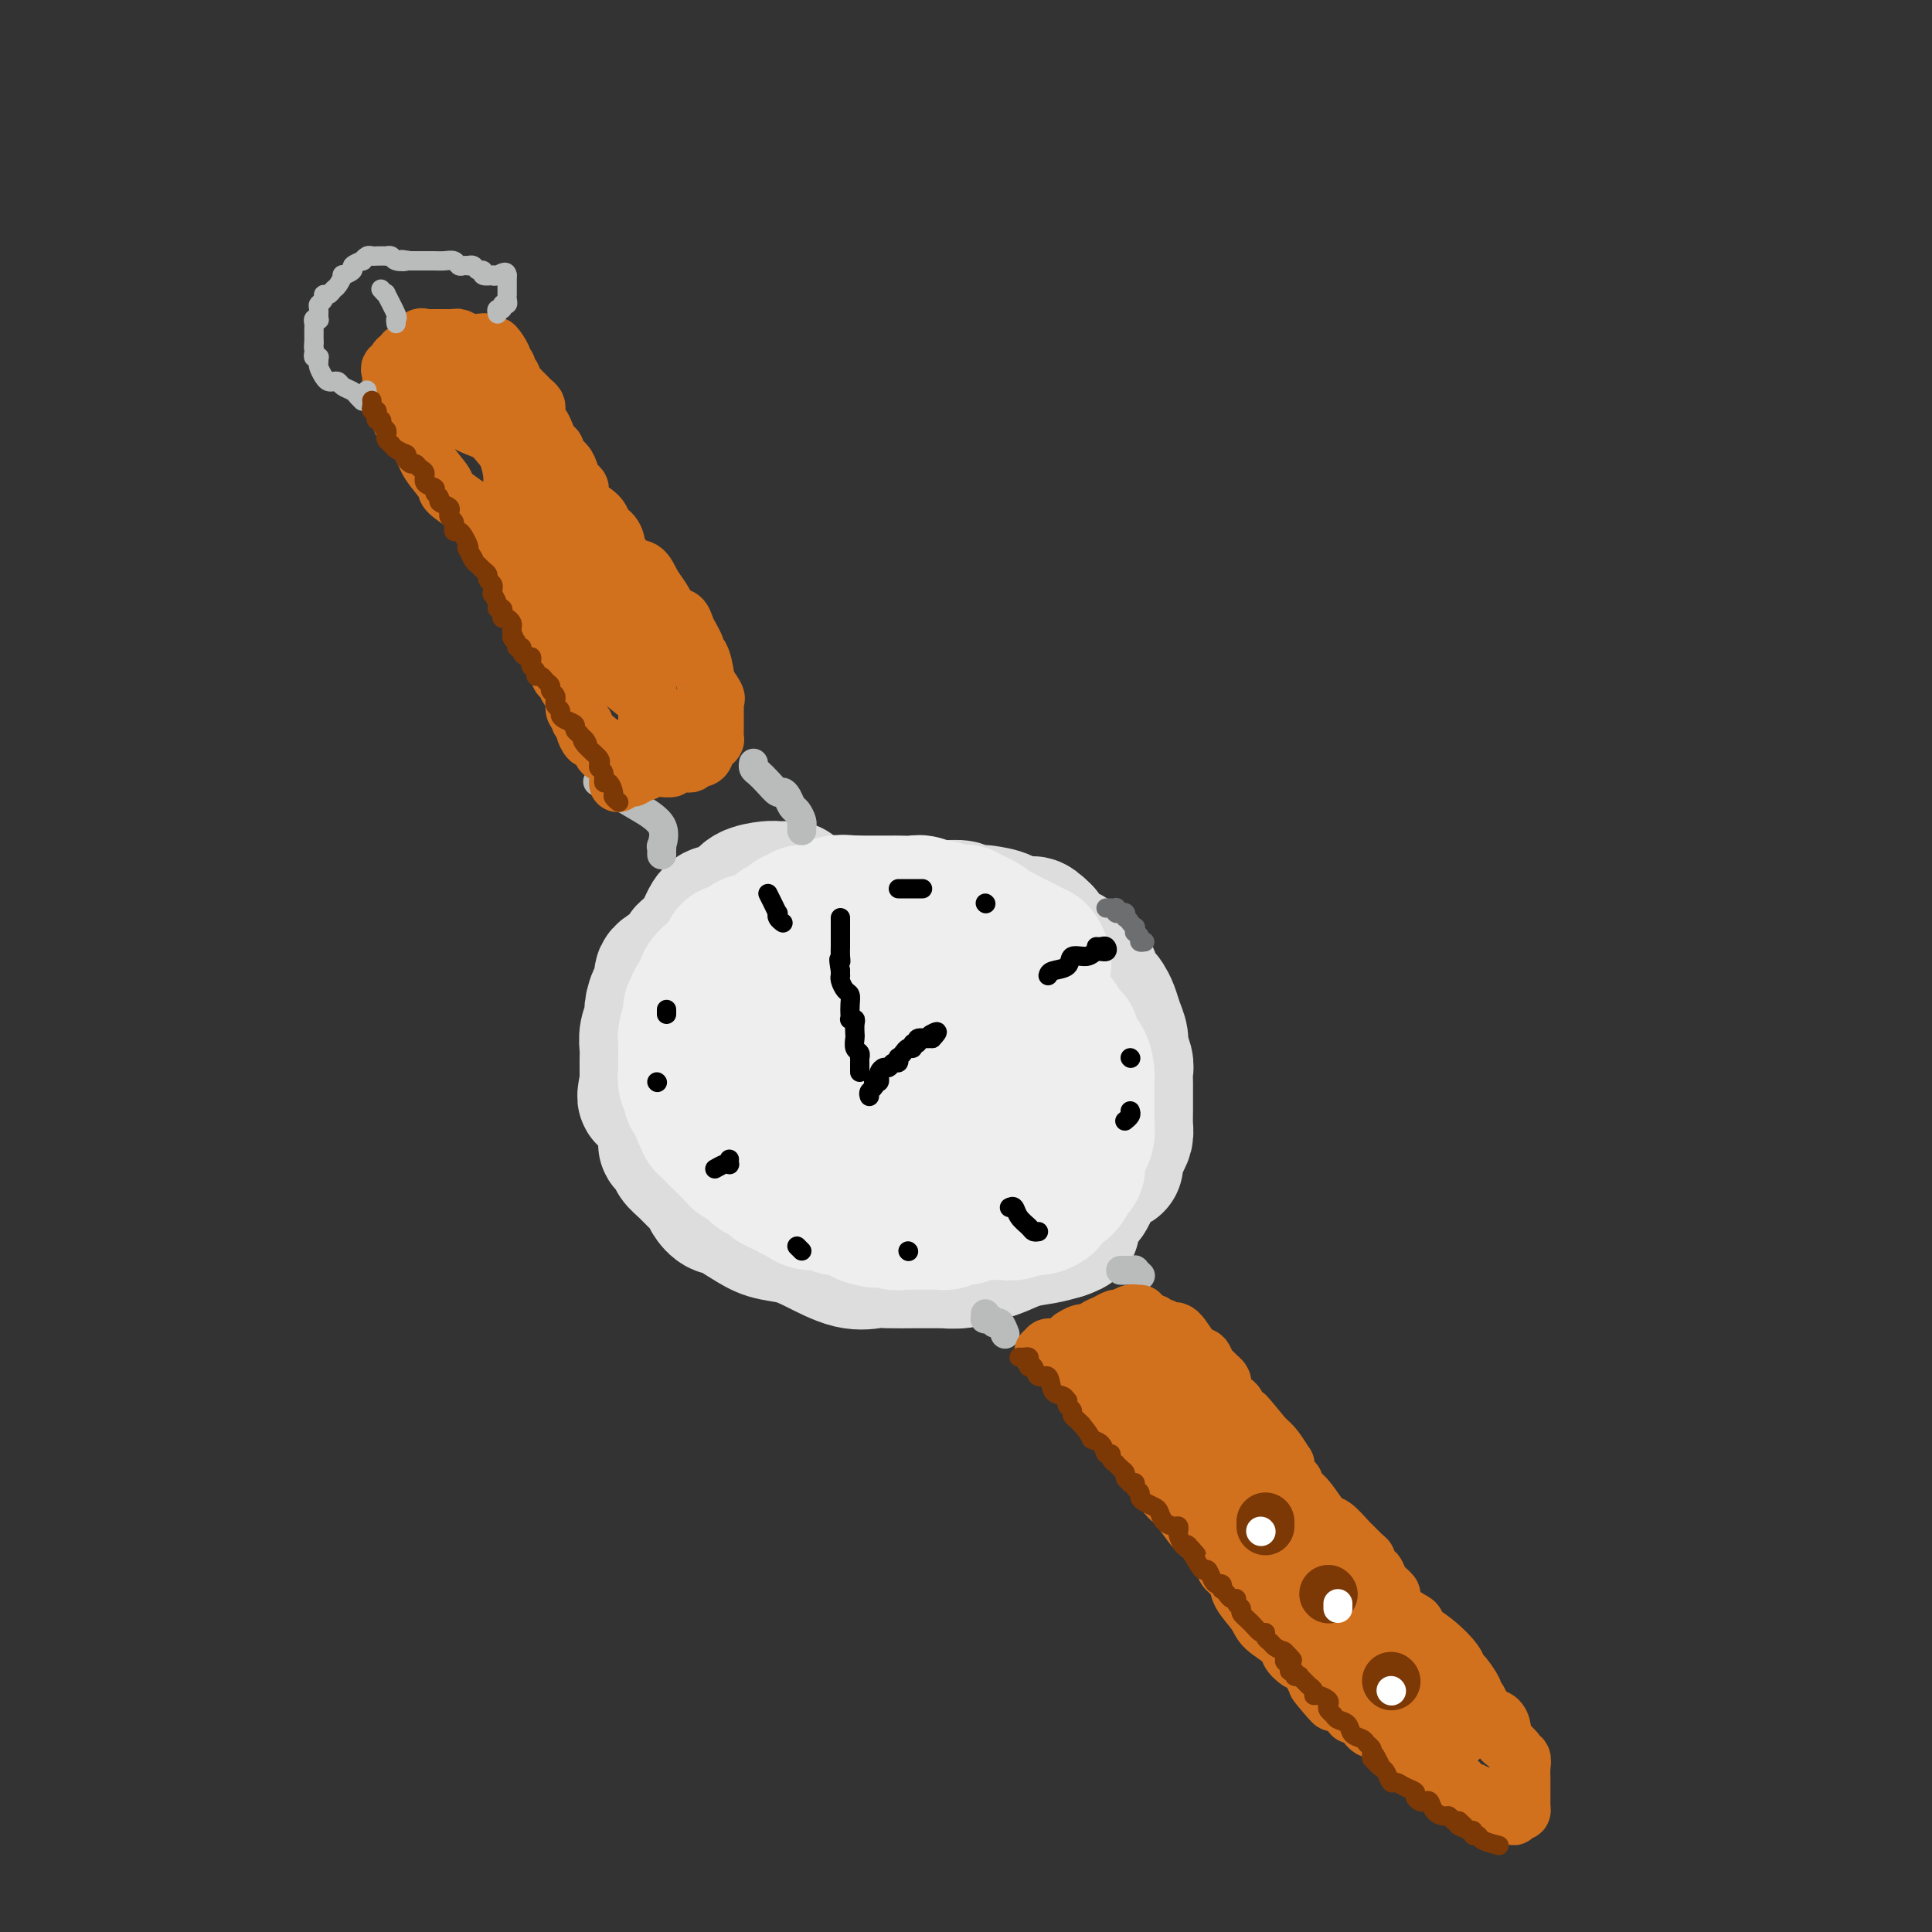 <svg viewBox='0 0 400 400' version='1.1' xmlns='http://www.w3.org/2000/svg' xmlns:xlink='http://www.w3.org/1999/xlink'><rect x="0" y="0" width="400" height="400" fill="#333333" stroke="none"/><g fill='none' stroke='rgb(221,221,221)' stroke-width='28' stroke-linecap='round' stroke-linejoin='round'><path d='M164,184c-0.227,-0.004 -0.455,-0.008 -1,0c-0.545,0.008 -1.408,0.029 -2,0c-0.592,-0.029 -0.913,-0.109 -2,0c-1.087,0.109 -2.939,0.408 -4,1c-1.061,0.592 -1.331,1.479 -2,2c-0.669,0.521 -1.737,0.678 -2,1c-0.263,0.322 0.281,0.810 0,1c-0.281,0.190 -1.385,0.081 -2,0c-0.615,-0.081 -0.741,-0.134 -1,0c-0.259,0.134 -0.651,0.455 -1,1c-0.349,0.545 -0.655,1.315 -1,2c-0.345,0.685 -0.730,1.287 -1,2c-0.270,0.713 -0.426,1.539 -1,2c-0.574,0.461 -1.565,0.556 -2,1c-0.435,0.444 -0.313,1.236 -1,2c-0.687,0.764 -2.183,1.502 -3,2c-0.817,0.498 -0.954,0.758 -1,1c-0.046,0.242 -0.002,0.467 0,1c0.002,0.533 -0.037,1.374 0,2c0.037,0.626 0.150,1.038 0,1c-0.150,-0.038 -0.562,-0.526 -1,0c-0.438,0.526 -0.902,2.066 -1,3c-0.098,0.934 0.170,1.261 0,2c-0.170,0.739 -0.778,1.892 -1,3c-0.222,1.108 -0.060,2.173 0,3c0.060,0.827 0.016,1.415 0,2c-0.016,0.585 -0.005,1.167 0,2c0.005,0.833 0.002,1.916 0,3'/><path d='M134,224c-0.729,4.128 -0.551,2.946 0,3c0.551,0.054 1.476,1.342 2,2c0.524,0.658 0.646,0.686 1,2c0.354,1.314 0.938,3.913 1,5c0.062,1.087 -0.398,0.661 0,1c0.398,0.339 1.655,1.442 2,2c0.345,0.558 -0.221,0.572 0,1c0.221,0.428 1.228,1.271 2,2c0.772,0.729 1.310,1.343 2,2c0.690,0.657 1.531,1.355 2,2c0.469,0.645 0.565,1.236 1,2c0.435,0.764 1.210,1.700 2,2c0.790,0.300 1.596,-0.036 2,0c0.404,0.036 0.405,0.445 1,1c0.595,0.555 1.785,1.256 3,2c1.215,0.744 2.454,1.530 4,2c1.546,0.470 3.398,0.623 5,1c1.602,0.377 2.955,0.977 5,2c2.045,1.023 4.783,2.470 7,3c2.217,0.530 3.912,0.142 5,0c1.088,-0.142 1.570,-0.038 3,0c1.430,0.038 3.808,0.011 5,0c1.192,-0.011 1.200,-0.006 2,0c0.800,0.006 2.394,0.014 3,0c0.606,-0.014 0.226,-0.049 1,0c0.774,0.049 2.703,0.182 4,0c1.297,-0.182 1.964,-0.679 3,-1c1.036,-0.321 2.443,-0.468 4,-1c1.557,-0.532 3.265,-1.451 5,-2c1.735,-0.549 3.496,-0.728 5,-1c1.504,-0.272 2.752,-0.636 4,-1'/><path d='M220,255c3.424,-1.138 1.482,-0.982 1,-1c-0.482,-0.018 0.494,-0.209 1,-1c0.506,-0.791 0.542,-2.182 1,-3c0.458,-0.818 1.337,-1.062 2,-2c0.663,-0.938 1.109,-2.569 2,-4c0.891,-1.431 2.229,-2.663 3,-3c0.771,-0.337 0.977,0.220 1,0c0.023,-0.220 -0.137,-1.216 0,-2c0.137,-0.784 0.573,-1.354 1,-2c0.427,-0.646 0.847,-1.367 1,-2c0.153,-0.633 0.041,-1.177 0,-2c-0.041,-0.823 -0.011,-1.926 0,-3c0.011,-1.074 0.004,-2.121 0,-3c-0.004,-0.879 -0.005,-1.590 0,-2c0.005,-0.410 0.016,-0.518 0,-1c-0.016,-0.482 -0.060,-1.339 0,-2c0.060,-0.661 0.223,-1.125 0,-2c-0.223,-0.875 -0.834,-2.161 -1,-3c-0.166,-0.839 0.111,-1.232 0,-2c-0.111,-0.768 -0.612,-1.910 -1,-3c-0.388,-1.090 -0.663,-2.126 -1,-3c-0.337,-0.874 -0.737,-1.585 -1,-2c-0.263,-0.415 -0.388,-0.535 -1,-1c-0.612,-0.465 -1.710,-1.276 -2,-2c-0.290,-0.724 0.227,-1.363 0,-2c-0.227,-0.637 -1.199,-1.273 -2,-2c-0.801,-0.727 -1.431,-1.545 -2,-2c-0.569,-0.455 -1.076,-0.545 -2,-1c-0.924,-0.455 -2.264,-1.273 -3,-2c-0.736,-0.727 -0.868,-1.364 -1,-2'/><path d='M216,193c-2.678,-2.730 -2.374,-1.554 -3,-1c-0.626,0.554 -2.183,0.488 -3,0c-0.817,-0.488 -0.896,-1.398 -2,-2c-1.104,-0.602 -3.235,-0.897 -4,-1c-0.765,-0.103 -0.164,-0.013 0,0c0.164,0.013 -0.108,-0.049 -1,0c-0.892,0.049 -2.406,0.209 -3,0c-0.594,-0.209 -0.270,-0.788 -1,-1c-0.730,-0.212 -2.514,-0.057 -4,0c-1.486,0.057 -2.673,0.015 -4,0c-1.327,-0.015 -2.793,-0.005 -4,0c-1.207,0.005 -2.155,0.004 -3,0c-0.845,-0.004 -1.586,-0.013 -2,0c-0.414,0.013 -0.501,0.047 -1,0c-0.499,-0.047 -1.408,-0.175 -2,0c-0.592,0.175 -0.865,0.651 -2,1c-1.135,0.349 -3.130,0.569 -4,1c-0.870,0.431 -0.615,1.073 -2,2c-1.385,0.927 -4.408,2.138 -6,3c-1.592,0.862 -1.751,1.376 -2,2c-0.249,0.624 -0.588,1.359 -1,2c-0.412,0.641 -0.899,1.187 -1,2c-0.101,0.813 0.183,1.891 0,3c-0.183,1.109 -0.834,2.248 -1,4c-0.166,1.752 0.152,4.118 0,6c-0.152,1.882 -0.776,3.281 -1,5c-0.224,1.719 -0.050,3.760 0,5c0.050,1.240 -0.025,1.680 0,3c0.025,1.320 0.150,3.520 1,5c0.850,1.480 2.425,2.240 4,3'/><path d='M164,235c1.133,0.856 1.967,1.497 5,2c3.033,0.503 8.266,0.868 13,1c4.734,0.132 8.970,0.031 12,0c3.030,-0.031 4.853,0.008 7,0c2.147,-0.008 4.619,-0.062 6,0c1.381,0.062 1.673,0.240 2,0c0.327,-0.240 0.689,-0.898 1,-1c0.311,-0.102 0.570,0.354 1,0c0.430,-0.354 1.029,-1.516 2,-3c0.971,-1.484 2.312,-3.290 3,-5c0.688,-1.710 0.721,-3.323 1,-5c0.279,-1.677 0.803,-3.417 1,-5c0.197,-1.583 0.067,-3.008 0,-4c-0.067,-0.992 -0.072,-1.552 0,-2c0.072,-0.448 0.220,-0.784 0,-1c-0.220,-0.216 -0.809,-0.311 -2,-1c-1.191,-0.689 -2.986,-1.973 -5,-3c-2.014,-1.027 -4.247,-1.799 -6,-2c-1.753,-0.201 -3.025,0.167 -5,0c-1.975,-0.167 -4.652,-0.870 -7,0c-2.348,0.870 -4.366,3.314 -7,5c-2.634,1.686 -5.884,2.613 -8,4c-2.116,1.387 -3.099,3.233 -4,5c-0.901,1.767 -1.720,3.454 -2,4c-0.280,0.546 -0.023,-0.050 0,0c0.023,0.050 -0.190,0.745 0,1c0.190,0.255 0.782,0.069 1,0c0.218,-0.069 0.062,-0.020 0,0c-0.062,0.020 -0.031,0.010 0,0'/></g>
<g fill='none' stroke='rgb(238,238,238)' stroke-width='28' stroke-linecap='round' stroke-linejoin='round'><path d='M216,200c0.083,-0.197 0.166,-0.395 0,-1c-0.166,-0.605 -0.579,-1.619 -1,-2c-0.421,-0.381 -0.848,-0.131 -1,0c-0.152,0.131 -0.030,0.142 0,0c0.030,-0.142 -0.034,-0.436 -1,-1c-0.966,-0.564 -2.835,-1.399 -4,-2c-1.165,-0.601 -1.626,-0.970 -2,-1c-0.374,-0.030 -0.661,0.279 -1,0c-0.339,-0.279 -0.731,-1.145 -2,-2c-1.269,-0.855 -3.415,-1.697 -4,-2c-0.585,-0.303 0.392,-0.066 0,0c-0.392,0.066 -2.154,-0.039 -3,0c-0.846,0.039 -0.778,0.221 -1,0c-0.222,-0.221 -0.735,-0.844 -1,-1c-0.265,-0.156 -0.281,0.154 -1,0c-0.719,-0.154 -2.142,-0.773 -3,-1c-0.858,-0.227 -1.151,-0.061 -2,0c-0.849,0.061 -2.254,0.016 -3,0c-0.746,-0.016 -0.833,-0.004 -1,0c-0.167,0.004 -0.415,0.001 -1,0c-0.585,-0.001 -1.507,-0.000 -2,0c-0.493,0.000 -0.556,0.000 -1,0c-0.444,-0.000 -1.270,-0.000 -2,0c-0.730,0.000 -1.365,0.000 -2,0'/><path d='M177,187c-3.967,-0.314 -2.386,-0.098 -2,0c0.386,0.098 -0.425,0.078 -1,0c-0.575,-0.078 -0.913,-0.213 -1,0c-0.087,0.213 0.079,0.775 0,1c-0.079,0.225 -0.402,0.113 -1,0c-0.598,-0.113 -1.470,-0.228 -2,0c-0.530,0.228 -0.719,0.797 -1,1c-0.281,0.203 -0.653,0.039 -1,0c-0.347,-0.039 -0.670,0.045 -1,0c-0.330,-0.045 -0.669,-0.220 -1,0c-0.331,0.220 -0.654,0.836 -1,1c-0.346,0.164 -0.716,-0.124 -1,0c-0.284,0.124 -0.483,0.660 -1,1c-0.517,0.340 -1.353,0.483 -2,1c-0.647,0.517 -1.104,1.409 -2,2c-0.896,0.591 -2.229,0.880 -3,1c-0.771,0.120 -0.980,0.071 -1,0c-0.020,-0.071 0.149,-0.163 0,0c-0.149,0.163 -0.614,0.583 -1,1c-0.386,0.417 -0.691,0.833 -1,1c-0.309,0.167 -0.622,0.086 -1,0c-0.378,-0.086 -0.822,-0.178 -1,0c-0.178,0.178 -0.089,0.625 0,1c0.089,0.375 0.179,0.678 0,1c-0.179,0.322 -0.625,0.664 -1,1c-0.375,0.336 -0.679,0.668 -1,1c-0.321,0.332 -0.661,0.666 -1,1'/><path d='M148,202c-2.718,1.792 -1.513,0.273 -1,0c0.513,-0.273 0.336,0.700 0,1c-0.336,0.300 -0.829,-0.074 -1,0c-0.171,0.074 -0.018,0.597 0,1c0.018,0.403 -0.099,0.686 0,1c0.099,0.314 0.415,0.658 0,1c-0.415,0.342 -1.560,0.680 -2,1c-0.440,0.320 -0.174,0.622 0,1c0.174,0.378 0.257,0.833 0,1c-0.257,0.167 -0.853,0.048 -1,0c-0.147,-0.048 0.157,-0.024 0,1c-0.157,1.024 -0.774,3.048 -1,4c-0.226,0.952 -0.061,0.834 0,1c0.061,0.166 0.016,0.618 0,1c-0.016,0.382 -0.004,0.694 0,1c0.004,0.306 0.001,0.607 0,1c-0.001,0.393 0.000,0.878 0,1c-0.000,0.122 -0.001,-0.119 0,0c0.001,0.119 0.004,0.599 0,1c-0.004,0.401 -0.016,0.723 0,1c0.016,0.277 0.061,0.509 0,1c-0.061,0.491 -0.227,1.241 0,2c0.227,0.759 0.848,1.527 1,2c0.152,0.473 -0.165,0.653 0,1c0.165,0.347 0.814,0.863 1,1c0.186,0.137 -0.090,-0.104 0,0c0.090,0.104 0.545,0.552 1,1'/><path d='M145,229c0.404,2.730 -0.085,2.055 0,2c0.085,-0.055 0.743,0.509 1,1c0.257,0.491 0.114,0.909 0,1c-0.114,0.091 -0.199,-0.144 0,0c0.199,0.144 0.683,0.668 1,1c0.317,0.332 0.466,0.471 1,1c0.534,0.529 1.452,1.447 2,2c0.548,0.553 0.725,0.740 1,1c0.275,0.260 0.648,0.592 1,1c0.352,0.408 0.682,0.893 1,1c0.318,0.107 0.624,-0.165 1,0c0.376,0.165 0.821,0.765 1,1c0.179,0.235 0.093,0.104 0,0c-0.093,-0.104 -0.195,-0.183 0,0c0.195,0.183 0.685,0.626 1,1c0.315,0.374 0.456,0.678 1,1c0.544,0.322 1.490,0.661 2,1c0.510,0.339 0.585,0.679 1,1c0.415,0.321 1.171,0.625 2,1c0.829,0.375 1.730,0.823 2,1c0.270,0.177 -0.090,0.085 0,0c0.090,-0.085 0.629,-0.163 1,0c0.371,0.163 0.573,0.565 1,1c0.427,0.435 1.080,0.901 2,1c0.920,0.099 2.108,-0.171 3,0c0.892,0.171 1.488,0.783 2,1c0.512,0.217 0.941,0.037 1,0c0.059,-0.037 -0.253,0.067 0,0c0.253,-0.067 1.072,-0.305 2,0c0.928,0.305 1.964,1.152 3,2'/><path d='M179,252c3.918,1.332 2.712,0.161 3,0c0.288,-0.161 2.069,0.689 3,1c0.931,0.311 1.012,0.083 1,0c-0.012,-0.083 -0.115,-0.022 0,0c0.115,0.022 0.450,0.006 1,0c0.550,-0.006 1.314,-0.002 2,0c0.686,0.002 1.293,0.000 2,0c0.707,-0.000 1.513,0.001 2,0c0.487,-0.001 0.654,-0.004 1,0c0.346,0.004 0.870,0.015 1,0c0.130,-0.015 -0.136,-0.056 0,0c0.136,0.056 0.673,0.207 1,0c0.327,-0.207 0.445,-0.774 1,-1c0.555,-0.226 1.548,-0.113 2,0c0.452,0.113 0.362,0.226 1,0c0.638,-0.226 2.004,-0.792 3,-1c0.996,-0.208 1.622,-0.060 2,0c0.378,0.060 0.509,0.031 1,0c0.491,-0.031 1.340,-0.064 2,0c0.660,0.064 1.129,0.224 2,0c0.871,-0.224 2.145,-0.834 3,-1c0.855,-0.166 1.291,0.110 2,0c0.709,-0.110 1.691,-0.607 2,-1c0.309,-0.393 -0.055,-0.684 0,-1c0.055,-0.316 0.527,-0.658 1,-1'/><path d='M218,247c3.310,-1.200 0.586,-1.199 0,-1c-0.586,0.199 0.966,0.598 2,0c1.034,-0.598 1.549,-2.193 2,-3c0.451,-0.807 0.838,-0.828 1,-1c0.162,-0.172 0.100,-0.496 0,-1c-0.100,-0.504 -0.237,-1.188 0,-2c0.237,-0.812 0.848,-1.751 1,-2c0.152,-0.249 -0.155,0.191 0,0c0.155,-0.191 0.774,-1.015 1,-2c0.226,-0.985 0.061,-2.133 0,-3c-0.061,-0.867 -0.016,-1.453 0,-2c0.016,-0.547 0.003,-1.057 0,-2c-0.003,-0.943 0.006,-2.321 0,-3c-0.006,-0.679 -0.025,-0.658 0,-1c0.025,-0.342 0.096,-1.045 0,-2c-0.096,-0.955 -0.357,-2.162 -1,-3c-0.643,-0.838 -1.666,-1.308 -2,-2c-0.334,-0.692 0.023,-1.606 0,-2c-0.023,-0.394 -0.424,-0.269 -1,-1c-0.576,-0.731 -1.326,-2.317 -2,-3c-0.674,-0.683 -1.273,-0.463 -2,-1c-0.727,-0.537 -1.583,-1.832 -3,-3c-1.417,-1.168 -3.394,-2.211 -5,-3c-1.606,-0.789 -2.842,-1.326 -4,-2c-1.158,-0.674 -2.240,-1.487 -3,-2c-0.760,-0.513 -1.198,-0.726 -2,-1c-0.802,-0.274 -1.969,-0.609 -3,-1c-1.031,-0.391 -1.926,-0.837 -3,-1c-1.074,-0.163 -2.328,-0.044 -4,0c-1.672,0.044 -3.764,0.013 -6,0c-2.236,-0.013 -4.618,-0.006 -7,0'/><path d='M177,197c-4.129,-0.257 -4.453,-0.399 -6,0c-1.547,0.399 -4.317,1.338 -6,2c-1.683,0.662 -2.280,1.046 -3,2c-0.720,0.954 -1.565,2.478 -2,3c-0.435,0.522 -0.461,0.041 -1,2c-0.539,1.959 -1.590,6.357 -2,8c-0.410,1.643 -0.179,0.531 0,2c0.179,1.469 0.306,5.518 1,8c0.694,2.482 1.954,3.397 3,4c1.046,0.603 1.877,0.893 3,1c1.123,0.107 2.537,0.032 4,0c1.463,-0.032 2.975,-0.021 5,0c2.025,0.021 4.564,0.051 7,0c2.436,-0.051 4.768,-0.185 7,-1c2.232,-0.815 4.362,-2.313 6,-3c1.638,-0.687 2.782,-0.562 4,-1c1.218,-0.438 2.508,-1.437 3,-2c0.492,-0.563 0.184,-0.688 0,-1c-0.184,-0.312 -0.245,-0.809 0,-1c0.245,-0.191 0.794,-0.076 1,-1c0.206,-0.924 0.067,-2.888 0,-4c-0.067,-1.112 -0.064,-1.371 0,-2c0.064,-0.629 0.187,-1.627 0,-2c-0.187,-0.373 -0.685,-0.120 -1,0c-0.315,0.120 -0.448,0.106 -1,0c-0.552,-0.106 -1.525,-0.303 -3,0c-1.475,0.303 -3.453,1.106 -5,2c-1.547,0.894 -2.662,1.879 -5,3c-2.338,1.121 -5.899,2.379 -8,4c-2.101,1.621 -2.743,3.606 -3,5c-0.257,1.394 -0.128,2.197 0,3'/><path d='M175,228c-0.910,1.508 -1.686,1.279 0,2c1.686,0.721 5.835,2.391 10,3c4.165,0.609 8.348,0.155 11,0c2.652,-0.155 3.775,-0.013 5,0c1.225,0.013 2.553,-0.104 3,0c0.447,0.104 0.015,0.428 0,-1c-0.015,-1.428 0.389,-4.607 0,-7c-0.389,-2.393 -1.570,-4.000 -3,-6c-1.430,-2.000 -3.109,-4.392 -5,-6c-1.891,-1.608 -3.995,-2.433 -5,-3c-1.005,-0.567 -0.911,-0.876 -1,-1c-0.089,-0.124 -0.360,-0.062 -1,0c-0.640,0.062 -1.650,0.123 -2,0c-0.350,-0.123 -0.039,-0.430 -1,0c-0.961,0.430 -3.193,1.597 -4,3c-0.807,1.403 -0.190,3.041 0,5c0.190,1.959 -0.046,4.238 0,6c0.046,1.762 0.373,3.008 1,4c0.627,0.992 1.553,1.728 4,2c2.447,0.272 6.413,0.078 8,0c1.587,-0.078 0.793,-0.039 0,0'/></g>
<g fill='none' stroke='rgb(186,187,187)' stroke-width='6' stroke-linecap='round' stroke-linejoin='round'><path d='M204,272c0.024,0.413 0.048,0.827 0,1c-0.048,0.173 -0.167,0.106 0,0c0.167,-0.106 0.619,-0.252 1,0c0.381,0.252 0.690,0.903 1,1c0.310,0.097 0.622,-0.358 1,0c0.378,0.358 0.822,1.531 1,2c0.178,0.469 0.089,0.235 0,0'/><path d='M232,263c0.342,0.002 0.684,0.004 1,0c0.316,-0.004 0.607,-0.015 1,0c0.393,0.015 0.889,0.056 1,0c0.111,-0.056 -0.162,-0.207 0,0c0.162,0.207 0.761,0.774 1,1c0.239,0.226 0.120,0.113 0,0'/><path d='M137,177c-0.008,-0.284 -0.017,-0.568 0,-1c0.017,-0.432 0.059,-1.011 0,-1c-0.059,0.011 -0.219,0.612 0,0c0.219,-0.612 0.818,-2.438 0,-4c-0.818,-1.563 -3.054,-2.862 -5,-4c-1.946,-1.138 -3.601,-2.114 -5,-3c-1.399,-0.886 -2.543,-1.682 -3,-2c-0.457,-0.318 -0.229,-0.159 0,0'/><path d='M166,172c0.006,-0.438 0.013,-0.876 0,-1c-0.013,-0.124 -0.045,0.065 0,0c0.045,-0.065 0.167,-0.386 0,-1c-0.167,-0.614 -0.621,-1.522 -1,-2c-0.379,-0.478 -0.682,-0.526 -1,-1c-0.318,-0.474 -0.652,-1.374 -1,-2c-0.348,-0.626 -0.710,-0.980 -1,-1c-0.290,-0.020 -0.509,0.292 -1,0c-0.491,-0.292 -1.256,-1.189 -2,-2c-0.744,-0.811 -1.467,-1.538 -2,-2c-0.533,-0.462 -0.875,-0.660 -1,-1c-0.125,-0.340 -0.034,-0.822 0,-1c0.034,-0.178 0.010,-0.051 0,0c-0.010,0.051 -0.005,0.025 0,0'/></g>
<g fill='none' stroke='rgb(0,0,0)' stroke-width='4' stroke-linecap='round' stroke-linejoin='round'><path d='M159,185c0.312,0.613 0.623,1.226 1,2c0.377,0.774 0.819,1.710 1,2c0.181,0.290 0.100,-0.067 0,0c-0.100,0.067 -0.219,0.556 0,1c0.219,0.444 0.777,0.841 1,1c0.223,0.159 0.112,0.079 0,0'/><path d='M209,250c0.364,-0.174 0.728,-0.348 1,0c0.272,0.348 0.451,1.218 1,2c0.549,0.782 1.467,1.478 2,2c0.533,0.522 0.682,0.871 1,1c0.318,0.129 0.805,0.037 1,0c0.195,-0.037 0.097,-0.018 0,0'/><path d='M217,202c0.092,-0.372 0.184,-0.745 1,-1c0.816,-0.255 2.355,-0.393 3,-1c0.645,-0.607 0.394,-1.683 1,-2c0.606,-0.317 2.069,0.125 3,0c0.931,-0.125 1.332,-0.818 2,-1c0.668,-0.182 1.604,0.147 2,0c0.396,-0.147 0.250,-0.771 0,-1c-0.250,-0.229 -0.606,-0.062 -1,0c-0.394,0.062 -0.827,0.018 -1,0c-0.173,-0.018 -0.087,-0.009 0,0'/><path d='M148,242c0.732,-0.415 1.464,-0.829 2,-1c0.536,-0.171 0.876,-0.097 1,0c0.124,0.097 0.033,0.219 0,0c-0.033,-0.219 -0.010,-0.777 0,-1c0.010,-0.223 0.005,-0.112 0,0'/><path d='M186,184c0.113,0.000 0.226,0.000 1,0c0.774,0.000 2.208,0.000 3,0c0.792,0.000 0.940,0.000 1,0c0.060,0.000 0.030,0.000 0,0'/><path d='M204,187c0.000,0.000 0.100,0.100 0.1,0.1'/><path d='M234,219c0.000,0.000 0.100,0.100 0.1,0.1'/><path d='M234,230c0.111,0.311 0.222,0.622 0,1c-0.222,0.378 -0.778,0.822 -1,1c-0.222,0.178 -0.111,0.089 0,0'/><path d='M188,259c0.000,0.000 0.100,0.100 0.1,0.1'/><path d='M166,259c-0.417,-0.417 -0.833,-0.833 -1,-1c-0.167,-0.167 -0.083,-0.083 0,0'/><path d='M136,224c0.000,0.000 0.100,0.100 0.1,0.1'/><path d='M138,210c0.000,-0.417 0.000,-0.833 0,-1c0.000,-0.167 0.000,-0.083 0,0'/><path d='M178,222c0.001,-0.342 0.001,-0.683 0,-1c-0.001,-0.317 -0.004,-0.609 0,-1c0.004,-0.391 0.015,-0.882 0,-1c-0.015,-0.118 -0.057,0.138 0,0c0.057,-0.138 0.211,-0.671 0,-1c-0.211,-0.329 -0.788,-0.456 -1,-1c-0.212,-0.544 -0.061,-1.505 0,-2c0.061,-0.495 0.030,-0.524 0,-1c-0.030,-0.476 -0.061,-1.398 0,-2c0.061,-0.602 0.212,-0.885 0,-1c-0.212,-0.115 -0.788,-0.062 -1,0c-0.212,0.062 -0.060,0.134 0,0c0.060,-0.134 0.026,-0.473 0,-1c-0.026,-0.527 -0.046,-1.241 0,-2c0.046,-0.759 0.156,-1.562 0,-2c-0.156,-0.438 -0.578,-0.513 -1,-1c-0.422,-0.487 -0.845,-1.388 -1,-2c-0.155,-0.612 -0.042,-0.934 0,-1c0.042,-0.066 0.012,0.124 0,0c-0.012,-0.124 -0.006,-0.562 0,-1'/><path d='M174,201c-0.619,-3.666 -0.166,-2.331 0,-2c0.166,0.331 0.044,-0.340 0,-1c-0.044,-0.660 -0.012,-1.308 0,-2c0.012,-0.692 0.003,-1.429 0,-2c-0.003,-0.571 -0.001,-0.976 0,-1c0.001,-0.024 0.000,0.334 0,0c-0.000,-0.334 -0.000,-1.359 0,-2c0.000,-0.641 0.000,-0.897 0,-1c-0.000,-0.103 -0.000,-0.051 0,0'/><path d='M180,227c-0.111,-0.339 -0.222,-0.678 0,-1c0.222,-0.322 0.777,-0.626 1,-1c0.223,-0.374 0.112,-0.817 0,-1c-0.112,-0.183 -0.227,-0.104 0,0c0.227,0.104 0.796,0.234 1,0c0.204,-0.234 0.044,-0.832 0,-1c-0.044,-0.168 0.030,0.095 0,0c-0.030,-0.095 -0.162,-0.546 0,-1c0.162,-0.454 0.618,-0.910 1,-1c0.382,-0.090 0.690,0.187 1,0c0.310,-0.187 0.622,-0.837 1,-1c0.378,-0.163 0.822,0.163 1,0c0.178,-0.163 0.090,-0.813 0,-1c-0.090,-0.187 -0.183,0.089 0,0c0.183,-0.089 0.642,-0.545 1,-1c0.358,-0.455 0.616,-0.910 1,-1c0.384,-0.090 0.895,0.186 1,0c0.105,-0.186 -0.197,-0.835 0,-1c0.197,-0.165 0.893,0.152 1,0c0.107,-0.152 -0.373,-0.773 0,-1c0.373,-0.227 1.600,-0.061 2,0c0.400,0.061 -0.029,0.017 0,0c0.029,-0.017 0.514,-0.009 1,0'/><path d='M193,215c2.022,-2.089 0.578,-1.311 0,-1c-0.578,0.311 -0.289,0.156 0,0'/></g>
<g fill='none' stroke='rgb(109,110,112)' stroke-width='4' stroke-linecap='round' stroke-linejoin='round'><path d='M229,188c0.311,-0.008 0.622,-0.016 1,0c0.378,0.016 0.823,0.056 1,0c0.177,-0.056 0.086,-0.208 0,0c-0.086,0.208 -0.167,0.778 0,1c0.167,0.222 0.584,0.098 1,0c0.416,-0.098 0.833,-0.171 1,0c0.167,0.171 0.083,0.585 0,1'/><path d='M233,190c0.784,0.471 0.745,0.647 1,1c0.255,0.353 0.804,0.882 1,1c0.196,0.118 0.037,-0.175 0,0c-0.037,0.175 0.046,0.817 0,1c-0.046,0.183 -0.222,-0.095 0,0c0.222,0.095 0.843,0.561 1,1c0.157,0.439 -0.150,0.849 0,1c0.150,0.151 0.757,0.043 1,0c0.243,-0.043 0.121,-0.022 0,0'/></g>
<g fill='none' stroke='rgb(210,113,29)' stroke-width='12' stroke-linecap='round' stroke-linejoin='round'><path d='M216,280c0.469,0.119 0.939,0.238 1,0c0.061,-0.238 -0.286,-0.833 0,-1c0.286,-0.167 1.207,0.095 2,0c0.793,-0.095 1.459,-0.546 2,-1c0.541,-0.454 0.956,-0.909 1,-1c0.044,-0.091 -0.284,0.183 0,0c0.284,-0.183 1.179,-0.824 2,-1c0.821,-0.176 1.567,0.111 2,0c0.433,-0.111 0.553,-0.622 1,-1c0.447,-0.378 1.220,-0.623 2,-1c0.780,-0.377 1.567,-0.886 2,-1c0.433,-0.114 0.512,0.165 1,0c0.488,-0.165 1.385,-0.776 2,-1c0.615,-0.224 0.948,-0.060 1,0c0.052,0.060 -0.178,0.016 0,0c0.178,-0.016 0.765,-0.005 1,0c0.235,0.005 0.117,0.002 0,0'/><path d='M223,285c-0.057,0.355 -0.115,0.710 0,1c0.115,0.290 0.402,0.514 1,1c0.598,0.486 1.507,1.233 2,2c0.493,0.767 0.570,1.555 1,2c0.430,0.445 1.213,0.546 2,1c0.787,0.454 1.580,1.261 2,2c0.420,0.739 0.469,1.412 1,2c0.531,0.588 1.546,1.092 2,2c0.454,0.908 0.347,2.219 1,3c0.653,0.781 2.065,1.032 3,2c0.935,0.968 1.391,2.654 2,4c0.609,1.346 1.370,2.351 2,3c0.630,0.649 1.128,0.940 2,2c0.872,1.060 2.116,2.889 3,4c0.884,1.111 1.407,1.504 2,2c0.593,0.496 1.256,1.093 2,2c0.744,0.907 1.569,2.122 2,3c0.431,0.878 0.469,1.417 1,2c0.531,0.583 1.554,1.210 2,2c0.446,0.790 0.314,1.744 1,3c0.686,1.256 2.190,2.813 3,4c0.810,1.187 0.928,2.005 2,3c1.072,0.995 3.099,2.167 4,3c0.901,0.833 0.674,1.326 1,2c0.326,0.674 1.203,1.528 2,2c0.797,0.472 1.513,0.564 2,1c0.487,0.436 0.743,1.218 1,2'/><path d='M272,347c7.673,9.915 2.356,3.703 1,2c-1.356,-1.703 1.249,1.103 2,2c0.751,0.897 -0.350,-0.114 0,0c0.350,0.114 2.152,1.353 3,2c0.848,0.647 0.741,0.703 1,1c0.259,0.297 0.885,0.834 1,1c0.115,0.166 -0.282,-0.039 0,0c0.282,0.039 1.242,0.322 2,1c0.758,0.678 1.312,1.751 2,2c0.688,0.249 1.508,-0.326 2,0c0.492,0.326 0.655,1.552 1,2c0.345,0.448 0.873,0.116 1,0c0.127,-0.116 -0.147,-0.018 0,0c0.147,0.018 0.715,-0.046 1,0c0.285,0.046 0.288,0.201 1,1c0.712,0.799 2.132,2.242 3,3c0.868,0.758 1.183,0.833 2,1c0.817,0.167 2.135,0.427 3,1c0.865,0.573 1.278,1.459 2,2c0.722,0.541 1.752,0.736 2,1c0.248,0.264 -0.286,0.595 0,1c0.286,0.405 1.392,0.882 2,1c0.608,0.118 0.720,-0.123 1,0c0.280,0.123 0.729,0.610 1,1c0.271,0.390 0.363,0.683 1,1c0.637,0.317 1.818,0.659 3,1'/><path d='M310,374c6.073,4.115 2.254,0.903 1,0c-1.254,-0.903 0.056,0.502 1,1c0.944,0.498 1.521,0.090 2,0c0.479,-0.090 0.861,0.138 1,0c0.139,-0.138 0.037,-0.641 0,-1c-0.037,-0.359 -0.009,-0.573 0,-1c0.009,-0.427 -0.002,-1.066 0,-2c0.002,-0.934 0.016,-2.161 0,-3c-0.016,-0.839 -0.063,-1.289 0,-2c0.063,-0.711 0.237,-1.681 0,-2c-0.237,-0.319 -0.886,0.014 -1,0c-0.114,-0.014 0.307,-0.375 0,-1c-0.307,-0.625 -1.342,-1.514 -2,-2c-0.658,-0.486 -0.939,-0.569 -1,-1c-0.061,-0.431 0.097,-1.208 0,-2c-0.097,-0.792 -0.449,-1.598 -1,-2c-0.551,-0.402 -1.300,-0.401 -2,-1c-0.700,-0.599 -1.350,-1.800 -2,-3'/><path d='M306,352c-1.513,-2.139 -0.794,-1.485 -1,-2c-0.206,-0.515 -1.335,-2.197 -2,-3c-0.665,-0.803 -0.866,-0.725 -1,-1c-0.134,-0.275 -0.203,-0.901 -1,-2c-0.797,-1.099 -2.323,-2.669 -4,-4c-1.677,-1.331 -3.505,-2.422 -4,-3c-0.495,-0.578 0.344,-0.644 0,-1c-0.344,-0.356 -1.871,-1.002 -3,-2c-1.129,-0.998 -1.860,-2.347 -2,-3c-0.140,-0.653 0.313,-0.609 0,-1c-0.313,-0.391 -1.390,-1.218 -2,-2c-0.610,-0.782 -0.754,-1.518 -1,-2c-0.246,-0.482 -0.595,-0.711 -1,-1c-0.405,-0.289 -0.866,-0.638 -1,-1c-0.134,-0.362 0.059,-0.735 0,-1c-0.059,-0.265 -0.371,-0.421 -1,-1c-0.629,-0.579 -1.576,-1.580 -2,-2c-0.424,-0.420 -0.327,-0.259 -1,-1c-0.673,-0.741 -2.118,-2.383 -3,-3c-0.882,-0.617 -1.202,-0.207 -2,-1c-0.798,-0.793 -2.073,-2.789 -3,-4c-0.927,-1.211 -1.506,-1.637 -2,-2c-0.494,-0.363 -0.903,-0.662 -1,-1c-0.097,-0.338 0.119,-0.715 0,-1c-0.119,-0.285 -0.574,-0.478 -1,-1c-0.426,-0.522 -0.824,-1.372 -1,-2c-0.176,-0.628 -0.130,-1.034 0,-1c0.130,0.034 0.343,0.509 0,0c-0.343,-0.509 -1.241,-2.003 -2,-3c-0.759,-0.997 -1.380,-1.499 -2,-2'/><path d='M262,298c-7.150,-8.698 -3.025,-3.444 -2,-2c1.025,1.444 -1.049,-0.923 -2,-2c-0.951,-1.077 -0.779,-0.865 -1,-1c-0.221,-0.135 -0.833,-0.618 -1,-1c-0.167,-0.382 0.113,-0.662 0,-1c-0.113,-0.338 -0.618,-0.734 -1,-1c-0.382,-0.266 -0.642,-0.401 -1,-1c-0.358,-0.599 -0.813,-1.662 -1,-2c-0.187,-0.338 -0.106,0.050 0,0c0.106,-0.050 0.235,-0.537 0,-1c-0.235,-0.463 -0.836,-0.902 -1,-1c-0.164,-0.098 0.109,0.146 0,0c-0.109,-0.146 -0.599,-0.681 -1,-1c-0.401,-0.319 -0.713,-0.422 -1,-1c-0.287,-0.578 -0.550,-1.632 -1,-2c-0.450,-0.368 -1.086,-0.050 -2,-1c-0.914,-0.950 -2.105,-3.169 -3,-4c-0.895,-0.831 -1.493,-0.274 -2,0c-0.507,0.274 -0.923,0.266 -1,0c-0.077,-0.266 0.187,-0.789 0,-1c-0.187,-0.211 -0.824,-0.109 -1,0c-0.176,0.109 0.107,0.225 0,0c-0.107,-0.225 -0.606,-0.792 -1,-1c-0.394,-0.208 -0.683,-0.056 -1,0c-0.317,0.056 -0.662,0.016 -1,0c-0.338,-0.016 -0.669,-0.008 -1,0'/><path d='M236,274c-1.333,-0.333 -0.667,-0.167 0,0'/><path d='M232,281c0.364,-0.178 0.728,-0.356 1,0c0.272,0.356 0.454,1.244 1,2c0.546,0.756 1.458,1.378 2,2c0.542,0.622 0.716,1.244 1,2c0.284,0.756 0.679,1.648 1,2c0.321,0.352 0.568,0.166 1,1c0.432,0.834 1.050,2.688 2,4c0.950,1.312 2.232,2.080 3,3c0.768,0.920 1.022,1.990 2,3c0.978,1.010 2.680,1.959 4,3c1.320,1.041 2.260,2.174 3,3c0.740,0.826 1.281,1.346 2,2c0.719,0.654 1.615,1.443 2,2c0.385,0.557 0.260,0.884 1,2c0.740,1.116 2.344,3.022 3,4c0.656,0.978 0.364,1.030 1,2c0.636,0.970 2.199,2.859 3,4c0.801,1.141 0.841,1.534 1,2c0.159,0.466 0.436,1.006 1,2c0.564,0.994 1.415,2.444 2,3c0.585,0.556 0.905,0.220 2,1c1.095,0.780 2.967,2.677 4,4c1.033,1.323 1.229,2.073 2,3c0.771,0.927 2.118,2.031 3,3c0.882,0.969 1.299,1.803 2,2c0.701,0.197 1.686,-0.243 2,0c0.314,0.243 -0.043,1.167 0,2c0.043,0.833 0.486,1.574 1,2c0.514,0.426 1.100,0.538 2,1c0.900,0.462 2.114,1.275 3,2c0.886,0.725 1.443,1.363 2,2'/><path d='M292,351c3.904,3.512 2.163,1.290 2,1c-0.163,-0.290 1.251,1.350 2,2c0.749,0.650 0.831,0.309 1,1c0.169,0.691 0.424,2.415 1,3c0.576,0.585 1.472,0.031 2,0c0.528,-0.031 0.686,0.462 1,1c0.314,0.538 0.783,1.120 1,1c0.217,-0.120 0.180,-0.944 0,-2c-0.180,-1.056 -0.505,-2.344 -1,-3c-0.495,-0.656 -1.160,-0.680 -2,-2c-0.840,-1.320 -1.855,-3.935 -3,-6c-1.145,-2.065 -2.419,-3.580 -3,-5c-0.581,-1.420 -0.467,-2.745 -1,-4c-0.533,-1.255 -1.712,-2.441 -3,-4c-1.288,-1.559 -2.685,-3.490 -4,-5c-1.315,-1.510 -2.546,-2.599 -4,-4c-1.454,-1.401 -3.130,-3.115 -4,-4c-0.870,-0.885 -0.935,-0.943 -1,-1'/><path d='M276,320c-2.707,-2.981 -1.473,-1.435 -1,-1c0.473,0.435 0.185,-0.243 0,-1c-0.185,-0.757 -0.267,-1.593 -1,-2c-0.733,-0.407 -2.118,-0.384 -3,-1c-0.882,-0.616 -1.262,-1.869 -2,-3c-0.738,-1.131 -1.834,-2.138 -3,-3c-1.166,-0.862 -2.403,-1.579 -4,-3c-1.597,-1.421 -3.553,-3.548 -5,-5c-1.447,-1.452 -2.386,-2.230 -3,-3c-0.614,-0.770 -0.902,-1.533 -1,-2c-0.098,-0.467 -0.006,-0.639 0,-1c0.006,-0.361 -0.075,-0.910 0,-1c0.075,-0.090 0.307,0.280 0,0c-0.307,-0.280 -1.151,-1.210 -2,-2c-0.849,-0.790 -1.702,-1.438 -2,-2c-0.298,-0.562 -0.042,-1.036 -1,-2c-0.958,-0.964 -3.131,-2.418 -4,-3c-0.869,-0.582 -0.435,-0.291 0,0'/></g>
<g fill='none' stroke='rgb(124,56,5)' stroke-width='12' stroke-linecap='round' stroke-linejoin='round'><path d='M262,315c0.000,0.417 0.000,0.833 0,1c0.000,0.167 0.000,0.083 0,0'/><path d='M275,330c0.000,0.000 0.100,0.100 0.1,0.1'/><path d='M288,348c0.000,0.000 0.100,0.100 0.1,0.1'/></g>
<g fill='none' stroke='rgb(255,255,255)' stroke-width='6' stroke-linecap='round' stroke-linejoin='round'><path d='M261,317c0.000,0.000 0.100,0.100 0.1,0.1'/><path d='M277,332c0.000,0.417 0.000,0.833 0,1c0.000,0.167 0.000,0.083 0,0'/><path d='M288,350c0.000,0.000 0.100,0.100 0.1,0.1'/></g>
<g fill='none' stroke='rgb(210,113,29)' stroke-width='12' stroke-linecap='round' stroke-linejoin='round'><path d='M128,162c-0.049,0.122 -0.098,0.244 0,0c0.098,-0.244 0.343,-0.854 1,-1c0.657,-0.146 1.725,0.171 2,0c0.275,-0.171 -0.244,-0.831 0,-1c0.244,-0.169 1.251,0.152 2,0c0.749,-0.152 1.241,-0.777 2,-1c0.759,-0.223 1.784,-0.046 2,0c0.216,0.046 -0.378,-0.041 0,0c0.378,0.041 1.727,0.208 2,0c0.273,-0.208 -0.531,-0.792 0,-1c0.531,-0.208 2.398,-0.041 3,0c0.602,0.041 -0.059,-0.045 0,0c0.059,0.045 0.839,0.219 1,0c0.161,-0.219 -0.297,-0.832 0,-1c0.297,-0.168 1.348,0.110 2,0c0.652,-0.110 0.906,-0.606 1,-1c0.094,-0.394 0.027,-0.684 0,-1c-0.027,-0.316 -0.013,-0.658 0,-1'/><path d='M146,154c3.027,-1.179 1.596,-0.127 1,0c-0.596,0.127 -0.356,-0.673 0,-1c0.356,-0.327 0.827,-0.182 1,0c0.173,0.182 0.046,0.400 0,0c-0.046,-0.400 -0.012,-1.416 0,-2c0.012,-0.584 0.003,-0.734 0,-1c-0.003,-0.266 -0.001,-0.649 0,-1c0.001,-0.351 0.002,-0.669 0,-1c-0.002,-0.331 -0.008,-0.674 0,-1c0.008,-0.326 0.031,-0.633 0,-1c-0.031,-0.367 -0.116,-0.793 0,-1c0.116,-0.207 0.434,-0.194 0,-1c-0.434,-0.806 -1.619,-2.429 -2,-3c-0.381,-0.571 0.042,-0.088 0,-1c-0.042,-0.912 -0.550,-3.217 -1,-4c-0.450,-0.783 -0.842,-0.044 -1,0c-0.158,0.044 -0.083,-0.608 0,-1c0.083,-0.392 0.174,-0.523 0,-1c-0.174,-0.477 -0.613,-1.300 -1,-2c-0.387,-0.700 -0.723,-1.278 -1,-2c-0.277,-0.722 -0.496,-1.588 -1,-2c-0.504,-0.412 -1.293,-0.370 -2,-1c-0.707,-0.630 -1.331,-1.931 -2,-3c-0.669,-1.069 -1.384,-1.905 -2,-3c-0.616,-1.095 -1.134,-2.448 -2,-3c-0.866,-0.552 -2.079,-0.302 -3,-1c-0.921,-0.698 -1.549,-2.342 -2,-3c-0.451,-0.658 -0.726,-0.329 -1,0'/><path d='M127,114c-2.816,-3.535 -0.856,-1.372 0,-1c0.856,0.372 0.608,-1.047 0,-2c-0.608,-0.953 -1.574,-1.439 -2,-2c-0.426,-0.561 -0.310,-1.197 -1,-2c-0.690,-0.803 -2.184,-1.774 -3,-2c-0.816,-0.226 -0.954,0.291 -1,0c-0.046,-0.291 -0.002,-1.390 0,-2c0.002,-0.610 -0.040,-0.729 0,-1c0.040,-0.271 0.161,-0.692 0,-1c-0.161,-0.308 -0.603,-0.502 -1,-1c-0.397,-0.498 -0.750,-1.298 -1,-2c-0.250,-0.702 -0.396,-1.304 -1,-2c-0.604,-0.696 -1.667,-1.486 -2,-2c-0.333,-0.514 0.065,-0.754 0,-1c-0.065,-0.246 -0.592,-0.500 -1,-1c-0.408,-0.500 -0.698,-1.247 -1,-2c-0.302,-0.753 -0.616,-1.511 -1,-2c-0.384,-0.489 -0.838,-0.708 -1,-1c-0.162,-0.292 -0.032,-0.655 0,-1c0.032,-0.345 -0.033,-0.670 0,-1c0.033,-0.330 0.164,-0.666 0,-1c-0.164,-0.334 -0.622,-0.667 -1,-1c-0.378,-0.333 -0.675,-0.667 -1,-1c-0.325,-0.333 -0.680,-0.667 -1,-1c-0.320,-0.333 -0.607,-0.667 -1,-1c-0.393,-0.333 -0.893,-0.667 -1,-1c-0.107,-0.333 0.177,-0.667 0,-1c-0.177,-0.333 -0.817,-0.667 -1,-1c-0.183,-0.333 0.091,-0.667 0,-1c-0.091,-0.333 -0.545,-0.667 -1,-1'/><path d='M104,75c-3.446,-6.231 -0.561,-2.310 0,-1c0.561,1.310 -1.201,0.007 -2,-1c-0.799,-1.007 -0.634,-1.720 -1,-2c-0.366,-0.280 -1.263,-0.128 -2,0c-0.737,0.128 -1.314,0.230 -2,0c-0.686,-0.230 -1.483,-0.794 -2,-1c-0.517,-0.206 -0.756,-0.055 -1,0c-0.244,0.055 -0.495,0.015 -1,0c-0.505,-0.015 -1.264,-0.006 -2,0c-0.736,0.006 -1.449,0.008 -2,0c-0.551,-0.008 -0.939,-0.028 -1,0c-0.061,0.028 0.205,0.102 0,0c-0.205,-0.102 -0.882,-0.381 -1,0c-0.118,0.381 0.322,1.423 0,2c-0.322,0.577 -1.406,0.691 -2,1c-0.594,0.309 -0.698,0.814 -1,1c-0.302,0.186 -0.800,0.053 -1,0c-0.200,-0.053 -0.100,-0.027 0,0'/><path d='M83,74c-1.735,0.798 -0.073,0.791 0,1c0.073,0.209 -1.445,0.632 -2,1c-0.555,0.368 -0.148,0.679 0,1c0.148,0.321 0.039,0.650 0,1c-0.039,0.350 -0.006,0.721 0,1c0.006,0.279 -0.013,0.468 0,1c0.013,0.532 0.060,1.408 0,2c-0.060,0.592 -0.225,0.902 0,1c0.225,0.098 0.841,-0.014 1,0c0.159,0.014 -0.139,0.155 0,1c0.139,0.845 0.714,2.394 1,3c0.286,0.606 0.283,0.269 1,1c0.717,0.731 2.153,2.531 3,4c0.847,1.469 1.103,2.606 2,4c0.897,1.394 2.434,3.046 3,4c0.566,0.954 0.161,1.211 1,2c0.839,0.789 2.922,2.109 4,3c1.078,0.891 1.151,1.352 2,2c0.849,0.648 2.476,1.484 3,2c0.524,0.516 -0.054,0.713 0,1c0.054,0.287 0.739,0.665 1,1c0.261,0.335 0.097,0.627 0,1c-0.097,0.373 -0.128,0.826 0,1c0.128,0.174 0.416,0.067 1,1c0.584,0.933 1.465,2.905 2,4c0.535,1.095 0.724,1.313 1,2c0.276,0.687 0.638,1.844 1,3'/><path d='M108,123c1.187,2.343 1.155,1.199 1,1c-0.155,-0.199 -0.434,0.545 0,1c0.434,0.455 1.582,0.622 2,1c0.418,0.378 0.105,0.969 0,1c-0.105,0.031 -0.001,-0.497 0,0c0.001,0.497 -0.101,2.021 0,3c0.101,0.979 0.406,1.414 1,2c0.594,0.586 1.479,1.324 2,2c0.521,0.676 0.680,1.291 1,2c0.320,0.709 0.803,1.513 1,2c0.197,0.487 0.108,0.658 0,1c-0.108,0.342 -0.235,0.854 0,1c0.235,0.146 0.832,-0.073 1,0c0.168,0.073 -0.095,0.439 0,1c0.095,0.561 0.546,1.316 1,2c0.454,0.684 0.910,1.297 1,2c0.090,0.703 -0.187,1.497 0,2c0.187,0.503 0.838,0.717 1,1c0.162,0.283 -0.164,0.636 0,1c0.164,0.364 0.818,0.740 1,1c0.182,0.260 -0.107,0.403 0,1c0.107,0.597 0.610,1.647 1,2c0.390,0.353 0.668,0.007 1,0c0.332,-0.007 0.719,0.324 1,1c0.281,0.676 0.457,1.697 1,2c0.543,0.303 1.454,-0.111 2,0c0.546,0.111 0.727,0.746 1,1c0.273,0.254 0.636,0.127 1,0'/><path d='M129,157c1.355,0.523 0.741,-1.168 1,-2c0.259,-0.832 1.390,-0.805 2,-1c0.610,-0.195 0.699,-0.614 1,-1c0.301,-0.386 0.813,-0.740 1,-1c0.187,-0.260 0.050,-0.425 0,-1c-0.050,-0.575 -0.014,-1.560 0,-2c0.014,-0.440 0.005,-0.334 0,-1c-0.005,-0.666 -0.005,-2.103 0,-3c0.005,-0.897 0.014,-1.254 0,-2c-0.014,-0.746 -0.050,-1.880 0,-3c0.050,-1.120 0.187,-2.225 0,-3c-0.187,-0.775 -0.696,-1.221 -1,-2c-0.304,-0.779 -0.402,-1.892 -1,-3c-0.598,-1.108 -1.698,-2.213 -3,-4c-1.302,-1.787 -2.808,-4.258 -4,-6c-1.192,-1.742 -2.071,-2.756 -3,-4c-0.929,-1.244 -1.909,-2.717 -3,-4c-1.091,-1.283 -2.295,-2.374 -3,-3c-0.705,-0.626 -0.913,-0.786 -1,-1c-0.087,-0.214 -0.054,-0.480 0,-1c0.054,-0.520 0.127,-1.293 0,-2c-0.127,-0.707 -0.455,-1.349 -1,-2c-0.545,-0.651 -1.308,-1.311 -2,-2c-0.692,-0.689 -1.311,-1.408 -2,-2c-0.689,-0.592 -1.446,-1.058 -2,-2c-0.554,-0.942 -0.905,-2.360 -2,-4c-1.095,-1.640 -2.933,-3.501 -4,-5c-1.067,-1.499 -1.364,-2.634 -2,-3c-0.636,-0.366 -1.610,0.038 -2,0c-0.390,-0.038 -0.195,-0.519 0,-1'/><path d='M98,86c-5.496,-7.208 -2.237,-2.229 -1,-1c1.237,1.229 0.450,-1.293 0,-2c-0.450,-0.707 -0.564,0.400 -1,0c-0.436,-0.400 -1.196,-2.308 -1,-3c0.196,-0.692 1.347,-0.170 0,-1c-1.347,-0.830 -5.192,-3.012 -7,-4c-1.808,-0.988 -1.580,-0.781 -2,-1c-0.420,-0.219 -1.488,-0.864 -2,-1c-0.512,-0.136 -0.469,0.236 0,1c0.469,0.764 1.363,1.920 2,3c0.637,1.080 1.017,2.085 2,3c0.983,0.915 2.569,1.739 4,3c1.431,1.261 2.708,2.959 4,4c1.292,1.041 2.598,1.426 4,2c1.402,0.574 2.901,1.338 4,3c1.099,1.662 1.797,4.222 2,6c0.203,1.778 -0.090,2.773 0,3c0.090,0.227 0.563,-0.313 1,0c0.437,0.313 0.838,1.480 1,2c0.162,0.520 0.085,0.393 0,1c-0.085,0.607 -0.177,1.948 0,3c0.177,1.052 0.625,1.816 1,3c0.375,1.184 0.678,2.790 1,4c0.322,1.210 0.664,2.025 1,3c0.336,0.975 0.667,2.109 1,3c0.333,0.891 0.666,1.540 1,2c0.334,0.460 0.667,0.730 1,1'/><path d='M114,123c1.706,4.791 0.970,1.270 1,1c0.030,-0.270 0.826,2.712 2,5c1.174,2.288 2.725,3.881 5,6c2.275,2.119 5.275,4.764 8,7c2.725,2.236 5.174,4.063 6,5c0.826,0.937 0.030,0.983 0,1c-0.030,0.017 0.706,0.005 1,0c0.294,-0.005 0.147,-0.002 0,0'/></g>
<g fill='none' stroke='rgb(186,187,187)' stroke-width='4' stroke-linecap='round' stroke-linejoin='round'><path d='M103,65c-0.121,-0.455 -0.243,-0.909 0,-1c0.243,-0.091 0.850,0.182 1,0c0.150,-0.182 -0.156,-0.819 0,-1c0.156,-0.181 0.774,0.093 1,0c0.226,-0.093 0.061,-0.553 0,-1c-0.061,-0.447 -0.016,-0.880 0,-1c0.016,-0.120 0.004,0.073 0,0c-0.004,-0.073 -0.001,-0.411 0,-1c0.001,-0.589 0.000,-1.428 0,-2c-0.000,-0.572 -0.000,-0.878 0,-1c0.000,-0.122 0.000,-0.061 0,0'/><path d='M105,57c-0.074,-1.239 -1.259,-0.336 -2,0c-0.741,0.336 -1.039,0.105 -1,0c0.039,-0.105 0.414,-0.084 0,0c-0.414,0.084 -1.618,0.233 -2,0c-0.382,-0.233 0.056,-0.847 0,-1c-0.056,-0.153 -0.606,0.155 -1,0c-0.394,-0.155 -0.630,-0.773 -1,-1c-0.370,-0.227 -0.872,-0.065 -1,0c-0.128,0.065 0.118,0.031 0,0c-0.118,-0.031 -0.599,-0.061 -1,0c-0.401,0.061 -0.723,0.212 -1,0c-0.277,-0.212 -0.508,-0.789 -1,-1c-0.492,-0.211 -1.244,-0.057 -2,0c-0.756,0.057 -1.515,0.015 -2,0c-0.485,-0.015 -0.697,-0.004 -1,0c-0.303,0.004 -0.697,0.001 -1,0c-0.303,-0.001 -0.515,-0.000 -1,0c-0.485,0.000 -1.242,0.000 -2,0'/><path d='M85,54c-3.210,-0.480 -1.237,-0.181 -1,0c0.237,0.181 -1.264,0.245 -2,0c-0.736,-0.245 -0.708,-0.797 -1,-1c-0.292,-0.203 -0.904,-0.055 -1,0c-0.096,0.055 0.324,0.019 0,0c-0.324,-0.019 -1.391,-0.020 -2,0c-0.609,0.020 -0.760,0.061 -1,0c-0.240,-0.061 -0.570,-0.224 -1,0c-0.430,0.224 -0.960,0.835 -1,1c-0.040,0.165 0.411,-0.115 0,0c-0.411,0.115 -1.682,0.626 -2,1c-0.318,0.374 0.318,0.611 0,1c-0.318,0.389 -1.591,0.931 -2,1c-0.409,0.069 0.044,-0.336 0,0c-0.044,0.336 -0.585,1.413 -1,2c-0.415,0.587 -0.703,0.682 -1,1c-0.297,0.318 -0.601,0.857 -1,1c-0.399,0.143 -0.892,-0.112 -1,0c-0.108,0.112 0.168,0.591 0,1c-0.168,0.409 -0.781,0.750 -1,1c-0.219,0.250 -0.045,0.410 0,1c0.045,0.590 -0.041,1.610 0,2c0.041,0.390 0.207,0.150 0,0c-0.207,-0.150 -0.788,-0.209 -1,0c-0.212,0.209 -0.057,0.685 0,1c0.057,0.315 0.015,0.469 0,1c-0.015,0.531 -0.004,1.437 0,2c0.004,0.563 0.002,0.781 0,1'/><path d='M65,71c-0.159,1.419 -0.057,0.968 0,1c0.057,0.032 0.068,0.548 0,1c-0.068,0.452 -0.215,0.841 0,1c0.215,0.159 0.793,0.088 1,0c0.207,-0.088 0.044,-0.192 0,0c-0.044,0.192 0.029,0.678 0,1c-0.029,0.322 -0.162,0.478 0,1c0.162,0.522 0.620,1.411 1,2c0.380,0.589 0.683,0.879 1,1c0.317,0.121 0.648,0.074 1,0c0.352,-0.074 0.725,-0.173 1,0c0.275,0.173 0.451,0.620 1,1c0.549,0.380 1.471,0.692 2,1c0.529,0.308 0.663,0.611 1,1c0.337,0.389 0.875,0.864 1,1c0.125,0.136 -0.162,-0.067 0,0c0.162,0.067 0.774,0.403 1,0c0.226,-0.403 0.064,-1.544 0,-2c-0.064,-0.456 -0.032,-0.228 0,0'/><path d='M82,67c-0.063,-0.433 -0.126,-0.866 0,-1c0.126,-0.134 0.440,0.030 0,-1c-0.440,-1.030 -1.633,-3.256 -2,-4c-0.367,-0.744 0.094,-0.008 0,0c-0.094,0.008 -0.741,-0.712 -1,-1c-0.259,-0.288 -0.129,-0.144 0,0'/></g>
<g fill='none' stroke='rgb(124,56,5)' stroke-width='4' stroke-linecap='round' stroke-linejoin='round'><path d='M77,83c-0.008,-0.081 -0.016,-0.163 0,0c0.016,0.163 0.056,0.569 0,1c-0.056,0.431 -0.207,0.885 0,1c0.207,0.115 0.772,-0.110 1,0c0.228,0.110 0.117,0.554 0,1c-0.117,0.446 -0.241,0.893 0,1c0.241,0.107 0.848,-0.126 1,0c0.152,0.126 -0.152,0.611 0,1c0.152,0.389 0.761,0.681 1,1c0.239,0.319 0.110,0.663 0,1c-0.110,0.337 -0.201,0.665 0,1c0.201,0.335 0.693,0.677 1,1c0.307,0.323 0.429,0.625 1,1c0.571,0.375 1.592,0.821 2,1c0.408,0.179 0.204,0.089 0,0'/><path d='M84,94c1.035,1.864 0.124,1.023 0,1c-0.124,-0.023 0.539,0.771 1,1c0.461,0.229 0.720,-0.107 1,0c0.280,0.107 0.582,0.659 1,1c0.418,0.341 0.954,0.473 1,1c0.046,0.527 -0.396,1.451 0,2c0.396,0.549 1.630,0.724 2,1c0.370,0.276 -0.125,0.652 0,1c0.125,0.348 0.871,0.667 1,1c0.129,0.333 -0.359,0.681 0,1c0.359,0.319 1.564,0.610 2,1c0.436,0.390 0.103,0.879 0,1c-0.103,0.121 0.025,-0.126 0,0c-0.025,0.126 -0.204,0.626 0,1c0.204,0.374 0.790,0.621 1,1c0.210,0.379 0.045,0.888 0,1c-0.045,0.112 0.030,-0.174 0,0c-0.030,0.174 -0.166,0.806 0,1c0.166,0.194 0.632,-0.051 1,0c0.368,0.051 0.638,0.398 1,1c0.362,0.602 0.818,1.458 1,2c0.182,0.542 0.091,0.771 0,1'/><path d='M97,114c2.024,3.123 0.583,0.931 0,0c-0.583,-0.931 -0.310,-0.600 0,0c0.310,0.600 0.656,1.470 1,2c0.344,0.530 0.684,0.719 1,1c0.316,0.281 0.606,0.654 1,1c0.394,0.346 0.890,0.666 1,1c0.110,0.334 -0.166,0.682 0,1c0.166,0.318 0.776,0.605 1,1c0.224,0.395 0.064,0.897 0,1c-0.064,0.103 -0.032,-0.193 0,0c0.032,0.193 0.065,0.874 0,1c-0.065,0.126 -0.227,-0.303 0,0c0.227,0.303 0.845,1.339 1,2c0.155,0.661 -0.152,0.947 0,1c0.152,0.053 0.762,-0.126 1,0c0.238,0.126 0.102,0.558 0,1c-0.102,0.442 -0.171,0.893 0,1c0.171,0.107 0.582,-0.129 1,0c0.418,0.129 0.844,0.622 1,1c0.156,0.378 0.042,0.640 0,1c-0.042,0.360 -0.012,0.817 0,1c0.012,0.183 0.006,0.091 0,0'/><path d='M106,131c1.327,2.813 0.145,1.345 0,1c-0.145,-0.345 0.749,0.433 1,1c0.251,0.567 -0.139,0.922 0,1c0.139,0.078 0.808,-0.120 1,0c0.192,0.120 -0.093,0.557 0,1c0.093,0.443 0.565,0.892 1,1c0.435,0.108 0.834,-0.125 1,0c0.166,0.125 0.100,0.607 0,1c-0.100,0.393 -0.234,0.697 0,1c0.234,0.303 0.837,0.606 1,1c0.163,0.394 -0.115,0.879 0,1c0.115,0.121 0.623,-0.123 1,0c0.377,0.123 0.623,0.611 1,1c0.377,0.389 0.886,0.678 1,1c0.114,0.322 -0.167,0.678 0,1c0.167,0.322 0.781,0.611 1,1c0.219,0.389 0.044,0.878 0,1c-0.044,0.122 0.042,-0.122 0,0c-0.042,0.122 -0.214,0.610 0,1c0.214,0.390 0.813,0.682 1,1c0.187,0.318 -0.038,0.663 0,1c0.038,0.337 0.340,0.668 1,1c0.660,0.332 1.678,0.666 2,1c0.322,0.334 -0.051,0.667 0,1c0.051,0.333 0.525,0.667 1,1'/><path d='M120,152c2.441,3.459 1.544,1.605 1,1c-0.544,-0.605 -0.735,0.037 0,1c0.735,0.963 2.397,2.245 3,3c0.603,0.755 0.147,0.981 0,1c-0.147,0.019 0.016,-0.168 0,0c-0.016,0.168 -0.210,0.693 0,1c0.210,0.307 0.826,0.397 1,1c0.174,0.603 -0.093,1.721 0,2c0.093,0.279 0.547,-0.279 1,0c0.453,0.279 0.905,1.394 1,2c0.095,0.606 -0.167,0.702 0,1c0.167,0.298 0.762,0.800 1,1c0.238,0.200 0.119,0.100 0,0'/><path d='M211,281c0.311,0.021 0.623,0.042 1,0c0.377,-0.042 0.821,-0.147 1,0c0.179,0.147 0.093,0.544 0,1c-0.093,0.456 -0.195,0.970 0,1c0.195,0.030 0.686,-0.424 1,0c0.314,0.424 0.452,1.725 1,2c0.548,0.275 1.506,-0.477 2,0c0.494,0.477 0.524,2.183 1,3c0.476,0.817 1.400,0.744 2,1c0.600,0.256 0.878,0.842 1,1c0.122,0.158 0.088,-0.112 0,0c-0.088,0.112 -0.231,0.607 0,1c0.231,0.393 0.835,0.683 1,1c0.165,0.317 -0.109,0.662 0,1c0.109,0.338 0.603,0.668 1,1c0.397,0.332 0.699,0.666 1,1'/><path d='M224,295c2.354,2.818 1.740,2.863 2,3c0.260,0.137 1.394,0.366 2,1c0.606,0.634 0.683,1.672 1,2c0.317,0.328 0.872,-0.053 1,0c0.128,0.053 -0.172,0.539 0,1c0.172,0.461 0.815,0.897 1,1c0.185,0.103 -0.090,-0.126 0,0c0.090,0.126 0.545,0.608 1,1c0.455,0.392 0.911,0.693 1,1c0.089,0.307 -0.187,0.621 0,1c0.187,0.379 0.839,0.822 1,1c0.161,0.178 -0.168,0.089 0,0c0.168,-0.089 0.831,-0.179 1,0c0.169,0.179 -0.158,0.625 0,1c0.158,0.375 0.802,0.677 1,1c0.198,0.323 -0.050,0.667 0,1c0.050,0.333 0.398,0.653 1,1c0.602,0.347 1.457,0.719 2,1c0.543,0.281 0.773,0.471 1,1c0.227,0.529 0.452,1.397 1,2c0.548,0.603 1.418,0.939 2,1c0.582,0.061 0.877,-0.155 1,0c0.123,0.155 0.074,0.681 0,1c-0.074,0.319 -0.174,0.432 0,1c0.174,0.568 0.621,1.591 1,2c0.379,0.409 0.689,0.205 1,0'/><path d='M246,320c3.372,3.797 0.801,0.789 0,0c-0.801,-0.789 0.166,0.640 1,2c0.834,1.360 1.534,2.651 2,3c0.466,0.349 0.700,-0.242 1,0c0.300,0.242 0.668,1.318 1,2c0.332,0.682 0.628,0.970 1,1c0.372,0.030 0.820,-0.198 1,0c0.180,0.198 0.091,0.823 0,1c-0.091,0.177 -0.183,-0.093 0,0c0.183,0.093 0.642,0.550 1,1c0.358,0.450 0.616,0.893 1,1c0.384,0.107 0.893,-0.124 1,0c0.107,0.124 -0.189,0.601 0,1c0.189,0.399 0.864,0.719 1,1c0.136,0.281 -0.266,0.523 0,1c0.266,0.477 1.199,1.188 2,2c0.801,0.812 1.471,1.723 2,2c0.529,0.277 0.918,-0.080 1,0c0.082,0.080 -0.143,0.599 0,1c0.143,0.401 0.654,0.685 1,1c0.346,0.315 0.527,0.661 1,1c0.473,0.339 1.236,0.669 2,1'/><path d='M266,342c3.089,3.356 0.813,0.746 0,0c-0.813,-0.746 -0.161,0.374 0,1c0.161,0.626 -0.168,0.760 0,1c0.168,0.240 0.834,0.586 1,1c0.166,0.414 -0.166,0.895 0,1c0.166,0.105 0.832,-0.165 1,0c0.168,0.165 -0.163,0.765 0,1c0.163,0.235 0.818,0.104 1,0c0.182,-0.104 -0.109,-0.182 0,0c0.109,0.182 0.620,0.622 1,1c0.380,0.378 0.631,0.693 1,1c0.369,0.307 0.855,0.607 1,1c0.145,0.393 -0.053,0.879 0,1c0.053,0.121 0.357,-0.122 1,0c0.643,0.122 1.624,0.610 2,1c0.376,0.390 0.146,0.681 0,1c-0.146,0.319 -0.209,0.667 0,1c0.209,0.333 0.690,0.653 1,1c0.310,0.347 0.450,0.723 1,1c0.550,0.277 1.510,0.455 2,1c0.490,0.545 0.510,1.455 1,2c0.490,0.545 1.452,0.723 2,1c0.548,0.277 0.683,0.651 1,1c0.317,0.349 0.816,0.671 1,1c0.184,0.329 0.053,0.665 0,1c-0.053,0.335 -0.026,0.667 0,1'/><path d='M284,364c3.008,3.416 1.527,0.955 1,0c-0.527,-0.955 -0.100,-0.406 0,0c0.100,0.406 -0.129,0.668 0,1c0.129,0.332 0.614,0.733 1,1c0.386,0.267 0.671,0.400 1,1c0.329,0.600 0.700,1.666 1,2c0.300,0.334 0.528,-0.065 1,0c0.472,0.065 1.187,0.592 2,1c0.813,0.408 1.724,0.696 2,1c0.276,0.304 -0.082,0.624 0,1c0.082,0.376 0.603,0.809 1,1c0.397,0.191 0.670,0.141 1,0c0.330,-0.141 0.718,-0.374 1,0c0.282,0.374 0.457,1.354 1,2c0.543,0.646 1.455,0.957 2,1c0.545,0.043 0.724,-0.181 1,0c0.276,0.181 0.650,0.766 1,1c0.350,0.234 0.675,0.117 1,0'/><path d='M302,377c2.736,2.255 0.574,1.393 0,1c-0.574,-0.393 0.438,-0.316 1,0c0.562,0.316 0.673,0.872 1,1c0.327,0.128 0.869,-0.172 1,0c0.131,0.172 -0.150,0.817 0,1c0.150,0.183 0.731,-0.095 1,0c0.269,0.095 0.226,0.564 1,1c0.774,0.436 2.364,0.839 3,1c0.636,0.161 0.318,0.081 0,0'/></g>
</svg>